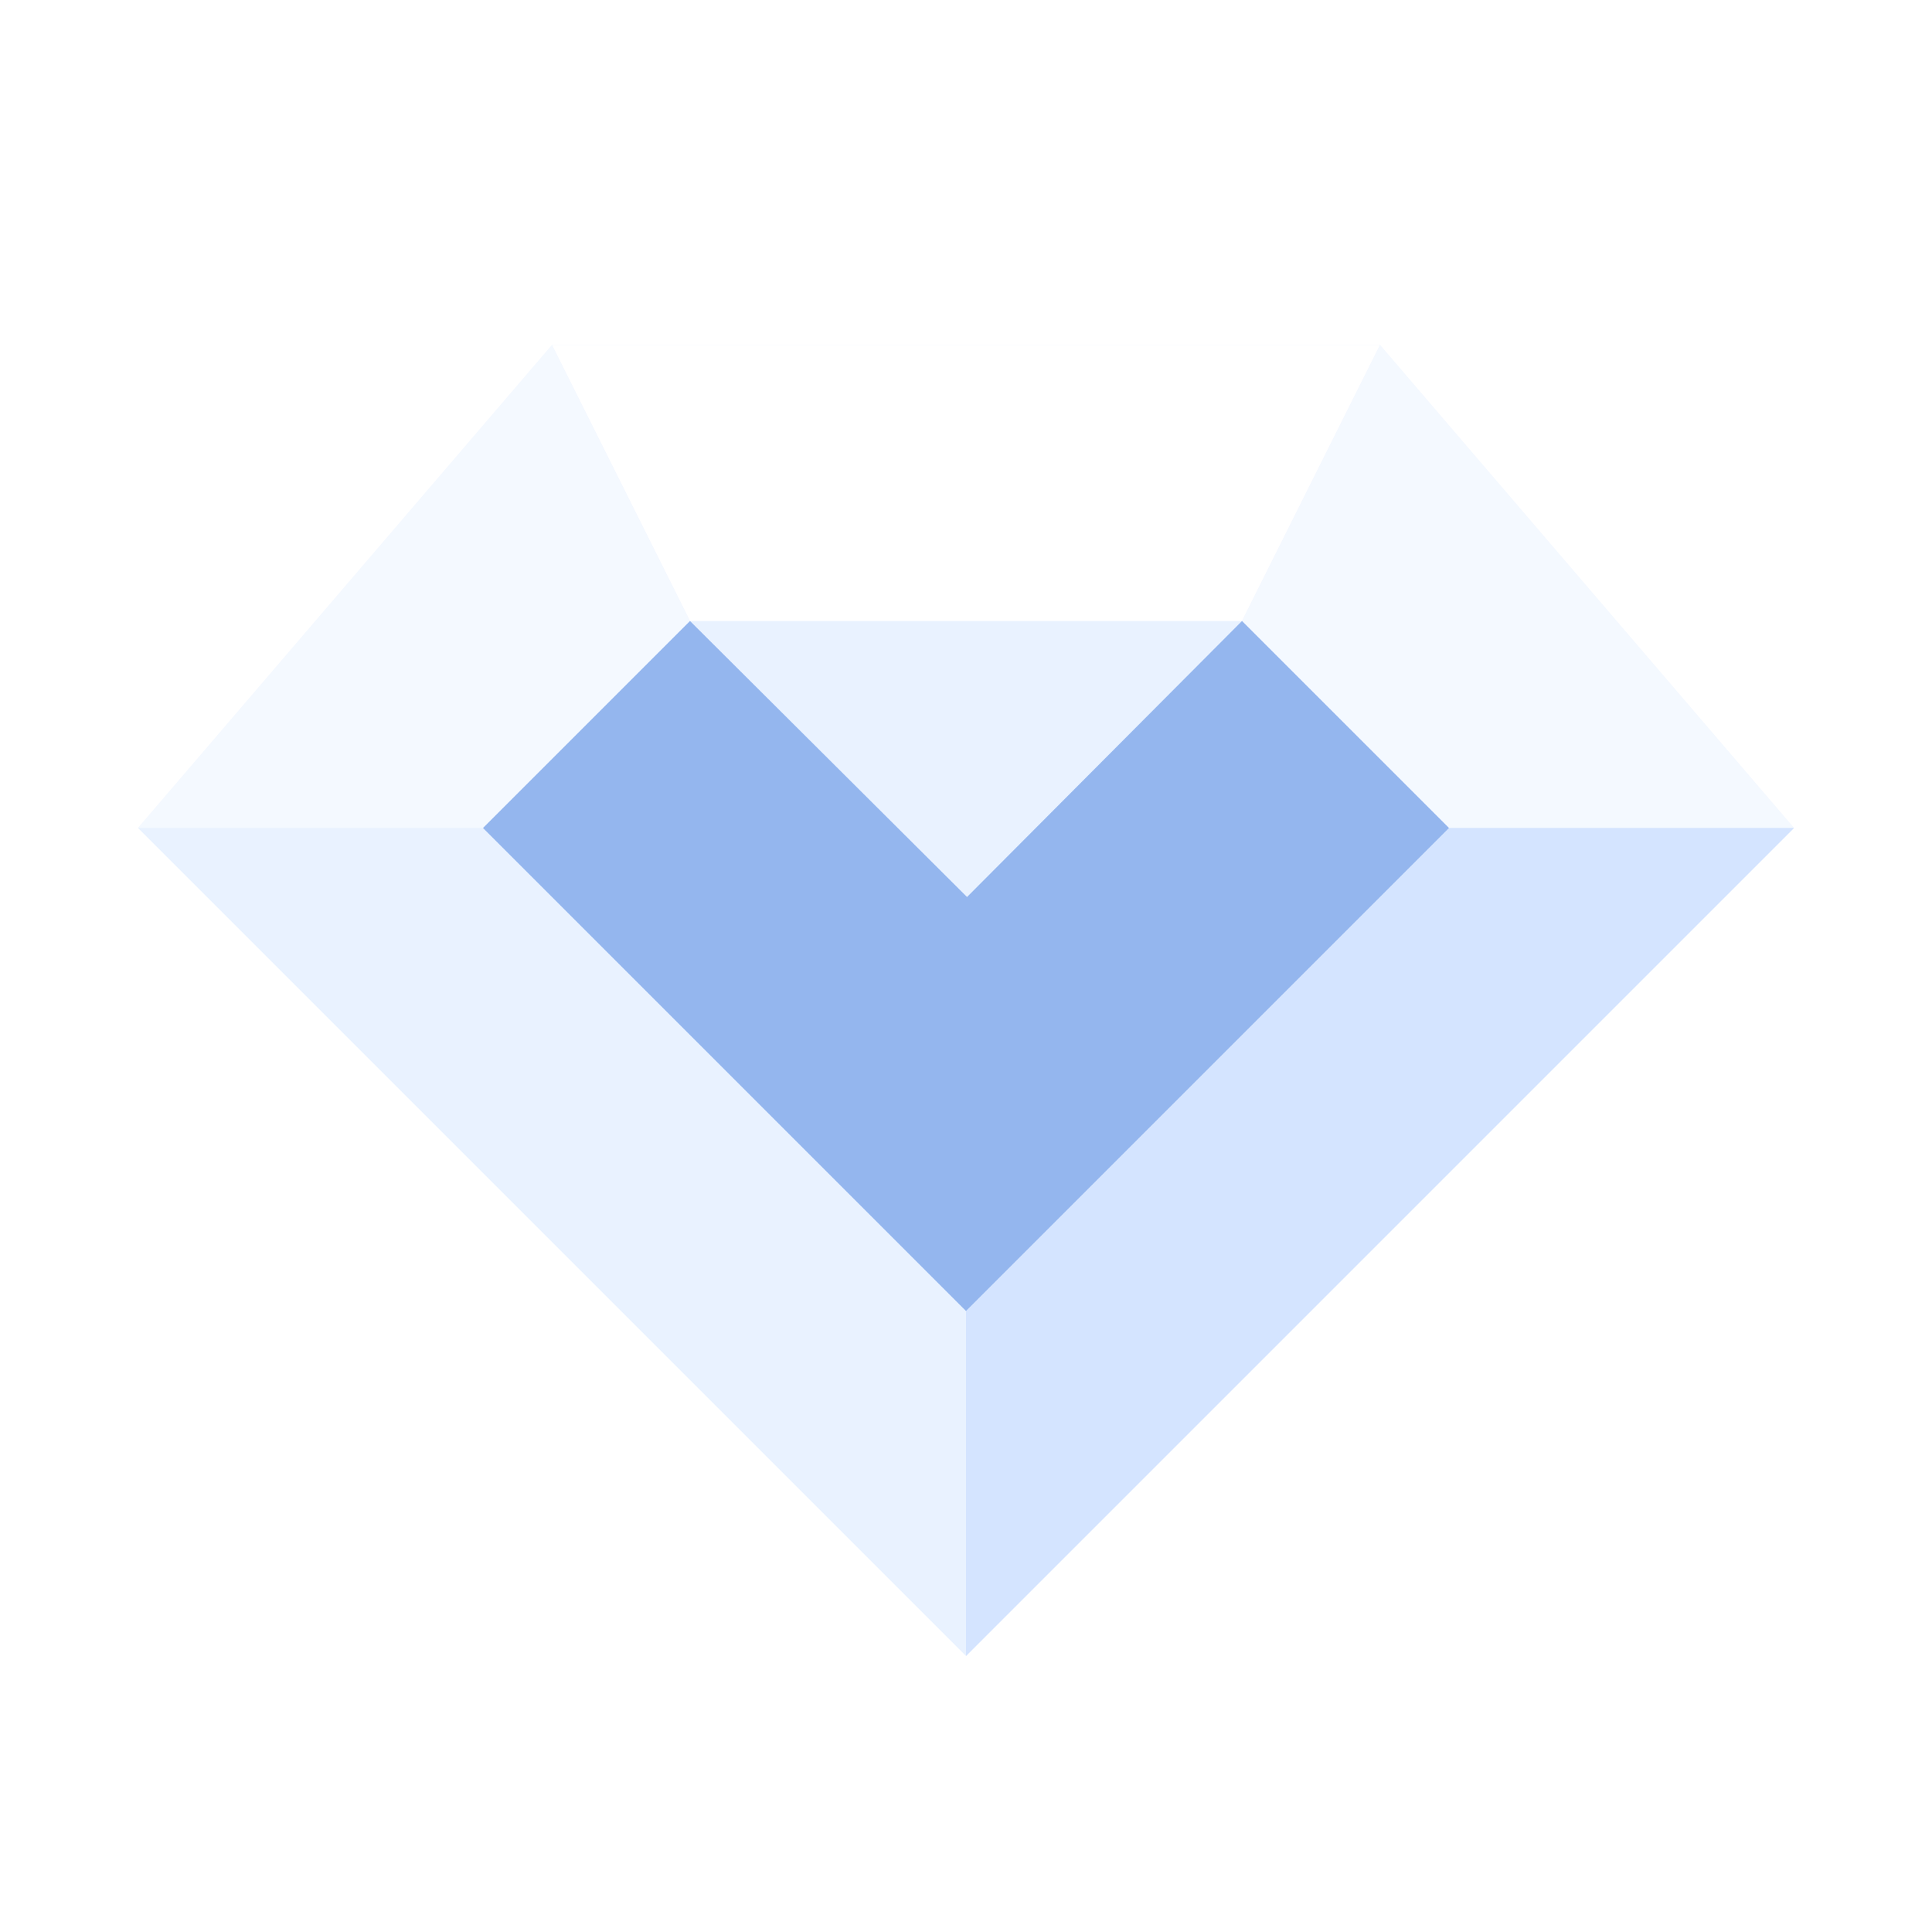 <svg width="28" height="28" viewBox="0 0 28 28" fill="none" xmlns="http://www.w3.org/2000/svg">
<g filter="url(#filter0_d_759_39808)">
<path d="M8 5H20L26 12L14 24L2 12L8 5Z" fill="#E9F2FF"/>
</g>
<path opacity="0.5" d="M20 5L18 9L21 12H26L20 5Z" fill="white"/>
<path d="M14 24V19L21 12H26L14 24Z" fill="#D4E4FF"/>
<path opacity="0.5" d="M8 5L10 9L7 12H2L8 5Z" fill="white"/>
<path d="M8 5L10 9H18L20 5H8Z" fill="white"/>
<path d="M10 9L14.015 13L18 9L21 12L14 19L7 12L10 9Z" fill="#94B6EE"/>
<defs>
<filter id="filter0_d_759_39808" x="0" y="3" width="28" height="23" filterUnits="userSpaceOnUse" color-interpolation-filters="sRGB">
<feFlood flood-opacity="0" result="BackgroundImageFix"/>
<feColorMatrix in="SourceAlpha" type="matrix" values="0 0 0 0 0 0 0 0 0 0 0 0 0 0 0 0 0 0 127 0" result="hardAlpha"/>
<feOffset/>
<feGaussianBlur stdDeviation="1"/>
<feComposite in2="hardAlpha" operator="out"/>
<feColorMatrix type="matrix" values="0 0 0 0 0.051 0 0 0 0 0.408 0 0 0 0 1 0 0 0 0.16 0"/>
<feBlend mode="normal" in2="BackgroundImageFix" result="effect1_dropShadow_759_39808"/>
<feBlend mode="normal" in="SourceGraphic" in2="effect1_dropShadow_759_39808" result="shape"/>
</filter>
</defs>
</svg>
